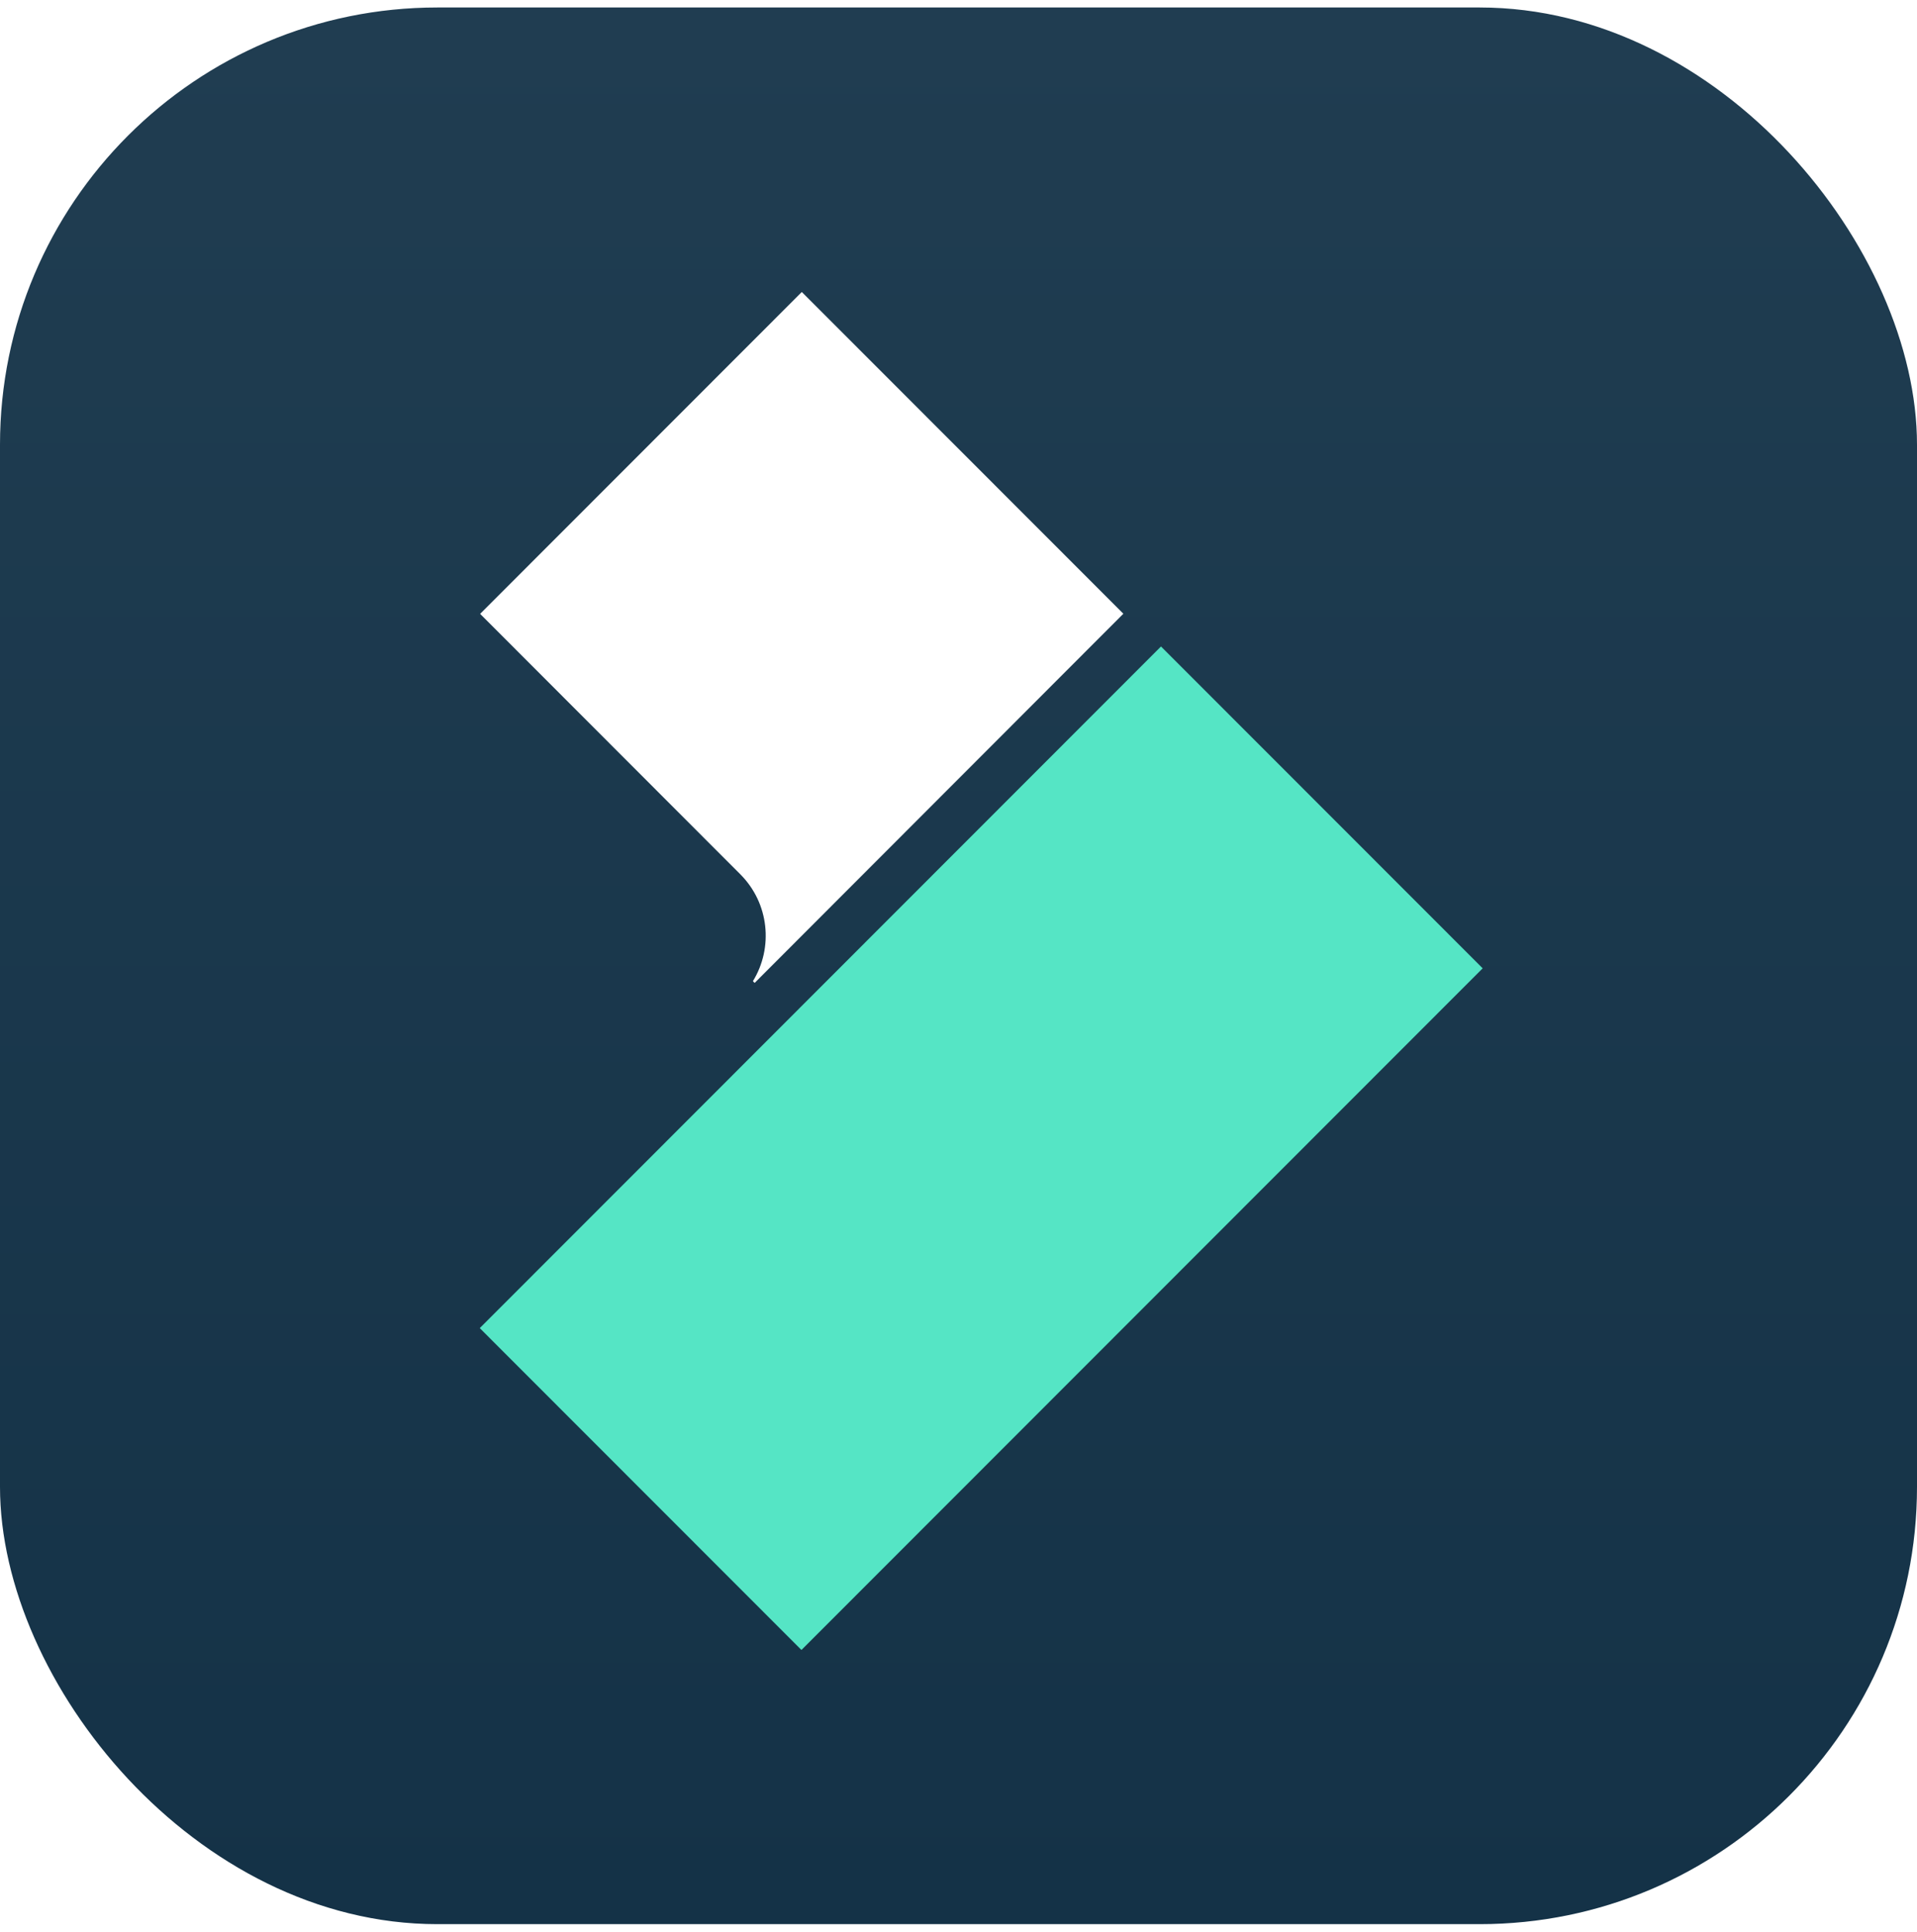 <svg width="128" height="129" viewBox="0 0 128 129" fill="none" xmlns="http://www.w3.org/2000/svg" class="wsc-svg-logo-filmora-9-square">
<g filter="url(#filmora-9-square-filter0_i)">
<rect y="0.5" width="128" height="128" rx="29.2" fill="url(#filmora-9-square-paint0_linear)"/>
<path d="M49.428 58.384L32.059 40.996L53.537 19.5L75.008 40.987L50.388 65.642L50.272 65.526C51.647 63.289 51.366 60.322 49.428 58.384Z" fill="white"/>
<path d="M99 64.667L53.513 110.19L32.034 88.695L77.521 43.173L99 64.667Z" fill="#55E5C5"/>
</g>
<defs>
<filter id="filmora-9-square-filter0_i" x="0" y="0.5" width="128" height="128" filterUnits="userSpaceOnUse" color-interpolation-filters="sRGB">
<feFlood flood-opacity="0" result="BackgroundImageFix"/>
<feBlend mode="normal" in="SourceGraphic" in2="BackgroundImageFix" result="shape"/>
<feColorMatrix in="SourceAlpha" type="matrix" values="0 0 0 0 0 0 0 0 0 0 0 0 0 0 0 0 0 0 127 0" result="hardAlpha"/>
<feOffset/>
<feGaussianBlur stdDeviation="0.5"/>
<feComposite in2="hardAlpha" operator="arithmetic" k2="-1" k3="1"/>
<feColorMatrix type="matrix" values="0 0 0 0 0 0 0 0 0 0 0 0 0 0 0 0 0 0 0.24 0"/>
<feBlend mode="darken" in2="shape" result="effect1_innerShadow"/>
</filter>
<linearGradient id="filmora-9-square-paint0_linear" x1="64" y1="0.5" x2="64" y2="128.5" gradientUnits="userSpaceOnUse">
<stop stop-color="#203D51"/>
<stop offset="1" stop-color="#143247"/>
</linearGradient>
</defs>
</svg>
